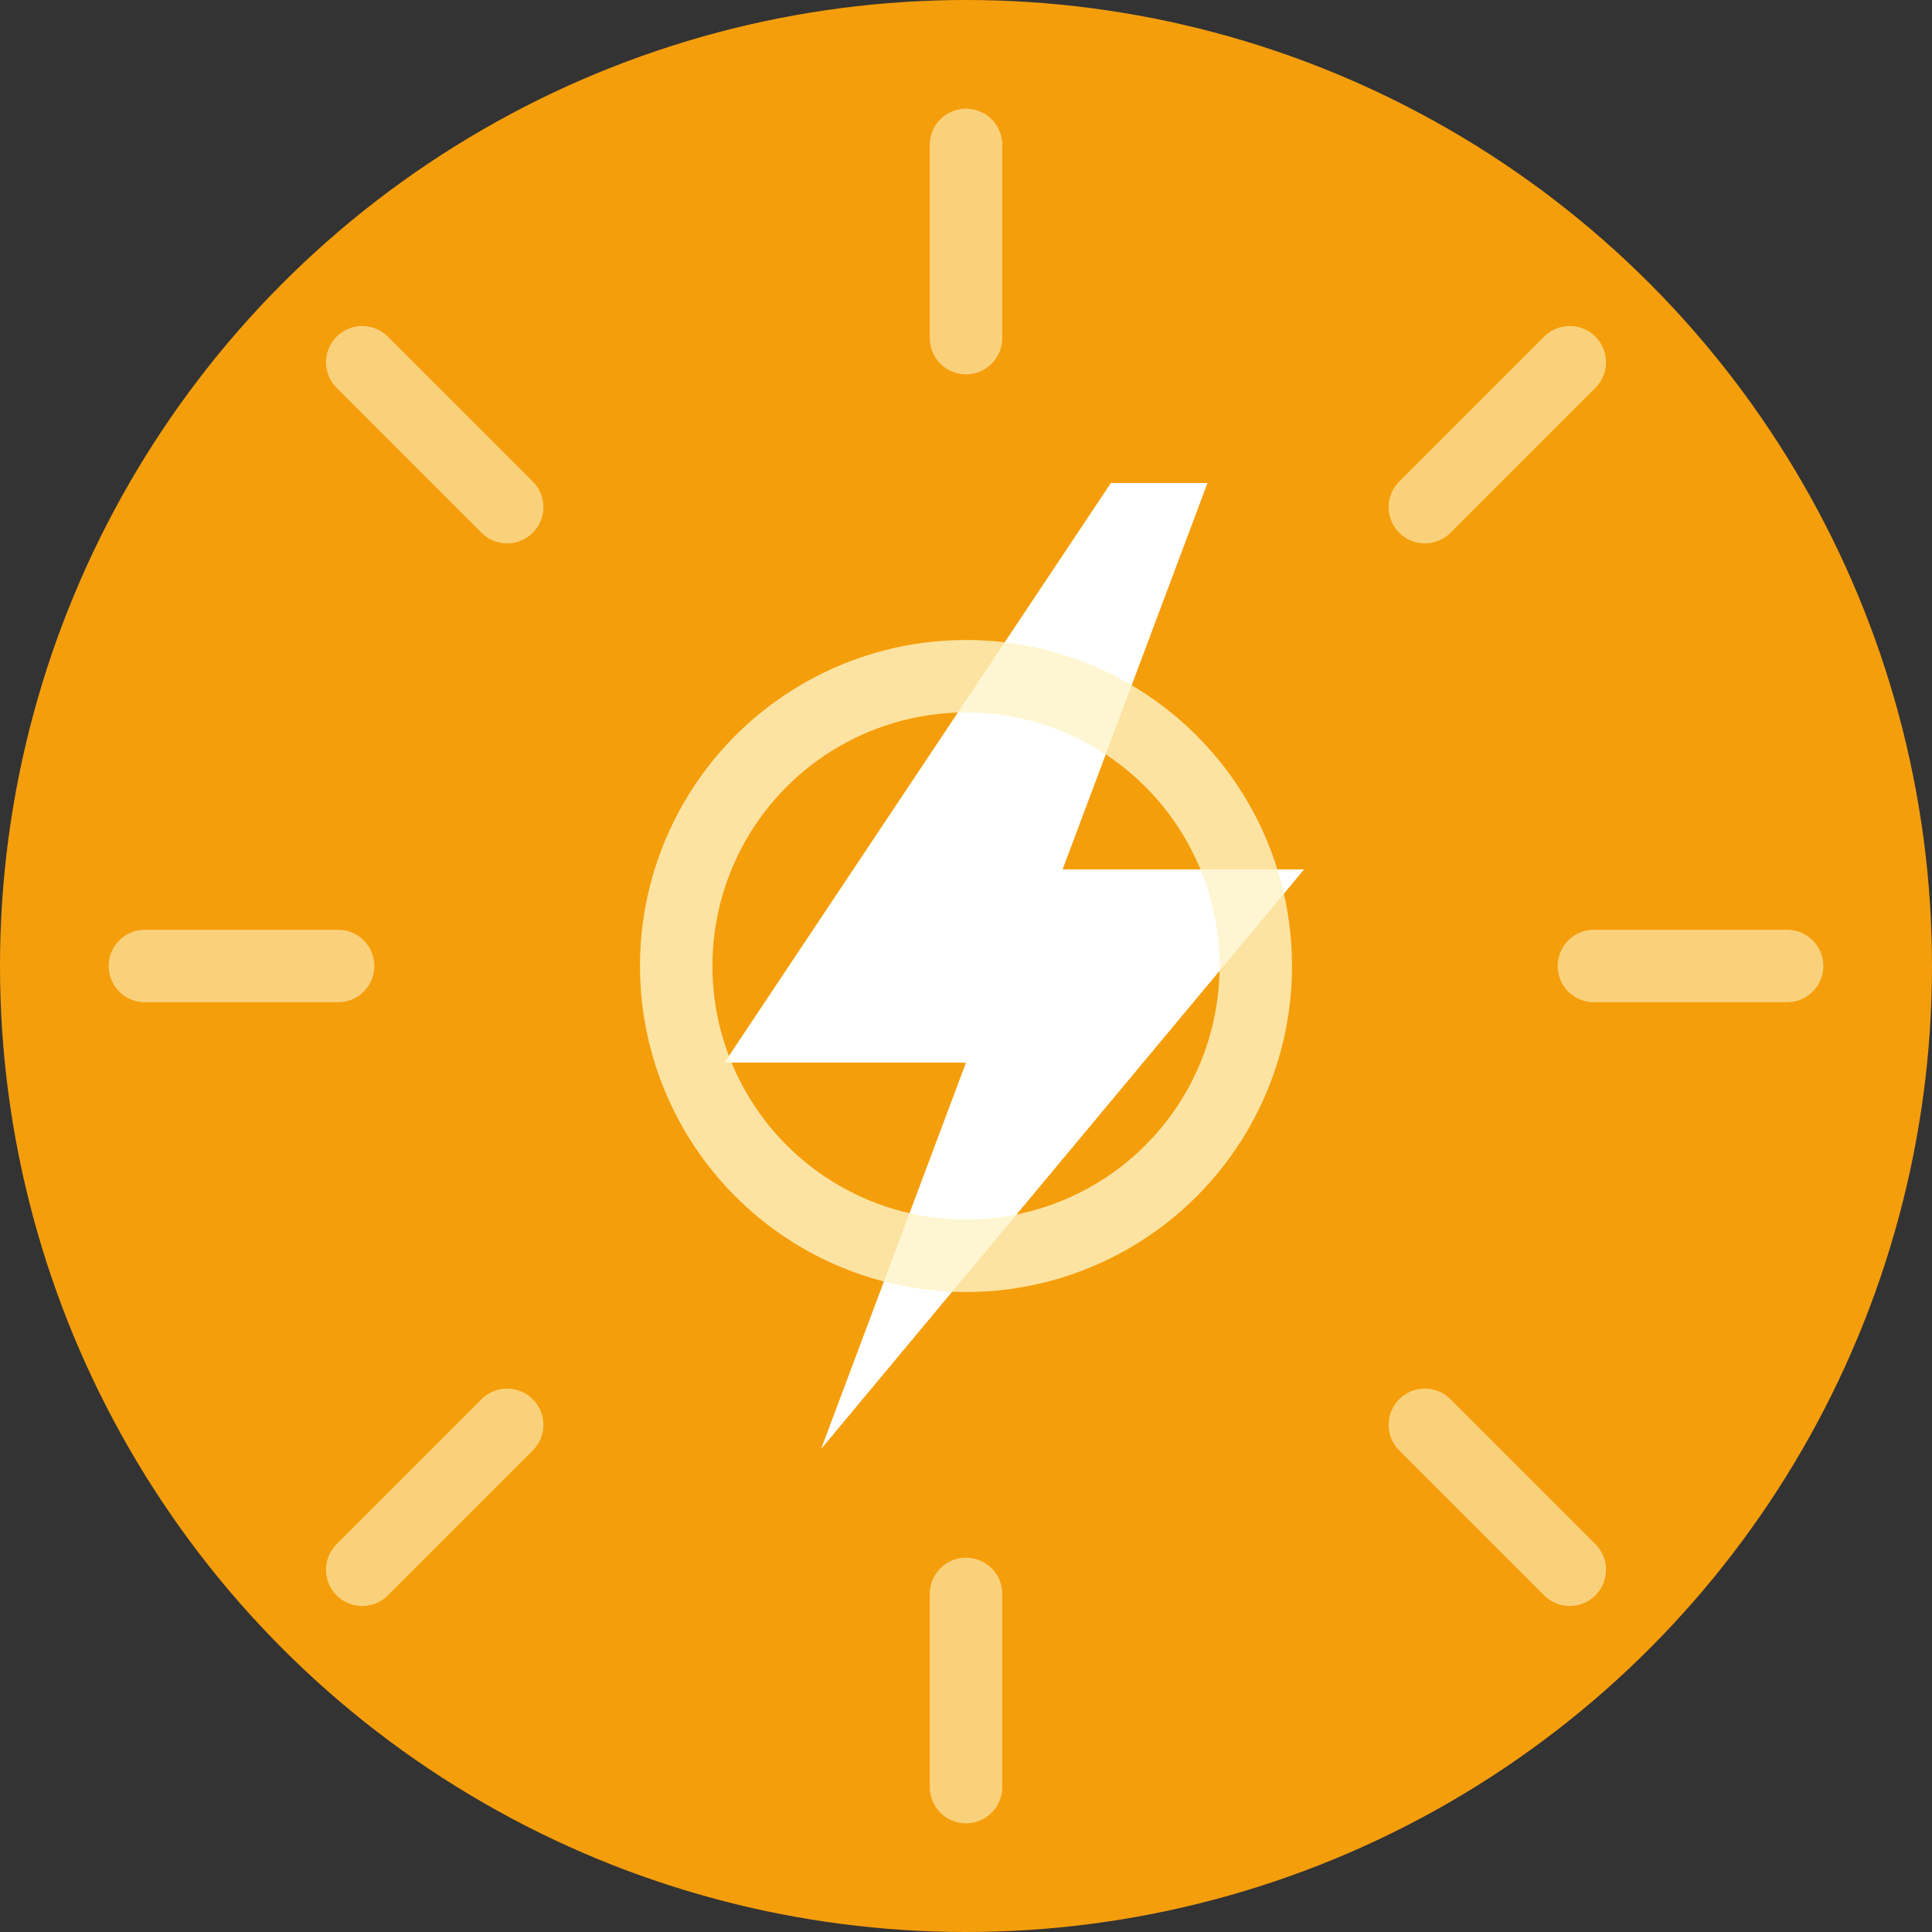 <svg width="40" height="40" viewBox="0 0 40 40" fill="none" xmlns="http://www.w3.org/2000/svg">
  <rect x="0" y="0" width="40" height="40" fill="#333333" stroke="none"/>
  <!-- Background circle -->
  <circle cx="20" cy="20" r="20" fill="#f59e0b" />
  
  <!-- Lightning bolt for "power/watt" -->
  <path
    d="M23 10L15 22H20L17 30L27 18H22L25 10H23Z"
    fill="#ffffff"
  />
  
  <!-- Sun rays representing solar energy -->
  <circle cx="20" cy="20" r="6" fill="none" stroke="#fef3c7" stroke-width="1.5" opacity="0.8" />
  <path
    d="M20 3V7M20 33V37M37 20H33M7 20H3M32.5 7.5L29.5 10.5M10.5 29.5L7.5 32.5M32.5 32.5L29.5 29.5M10.5 10.5L7.5 7.5"
    stroke="#fef3c7"
    stroke-width="1.5"
    stroke-linecap="round"
    opacity="0.6"
  />
</svg>


